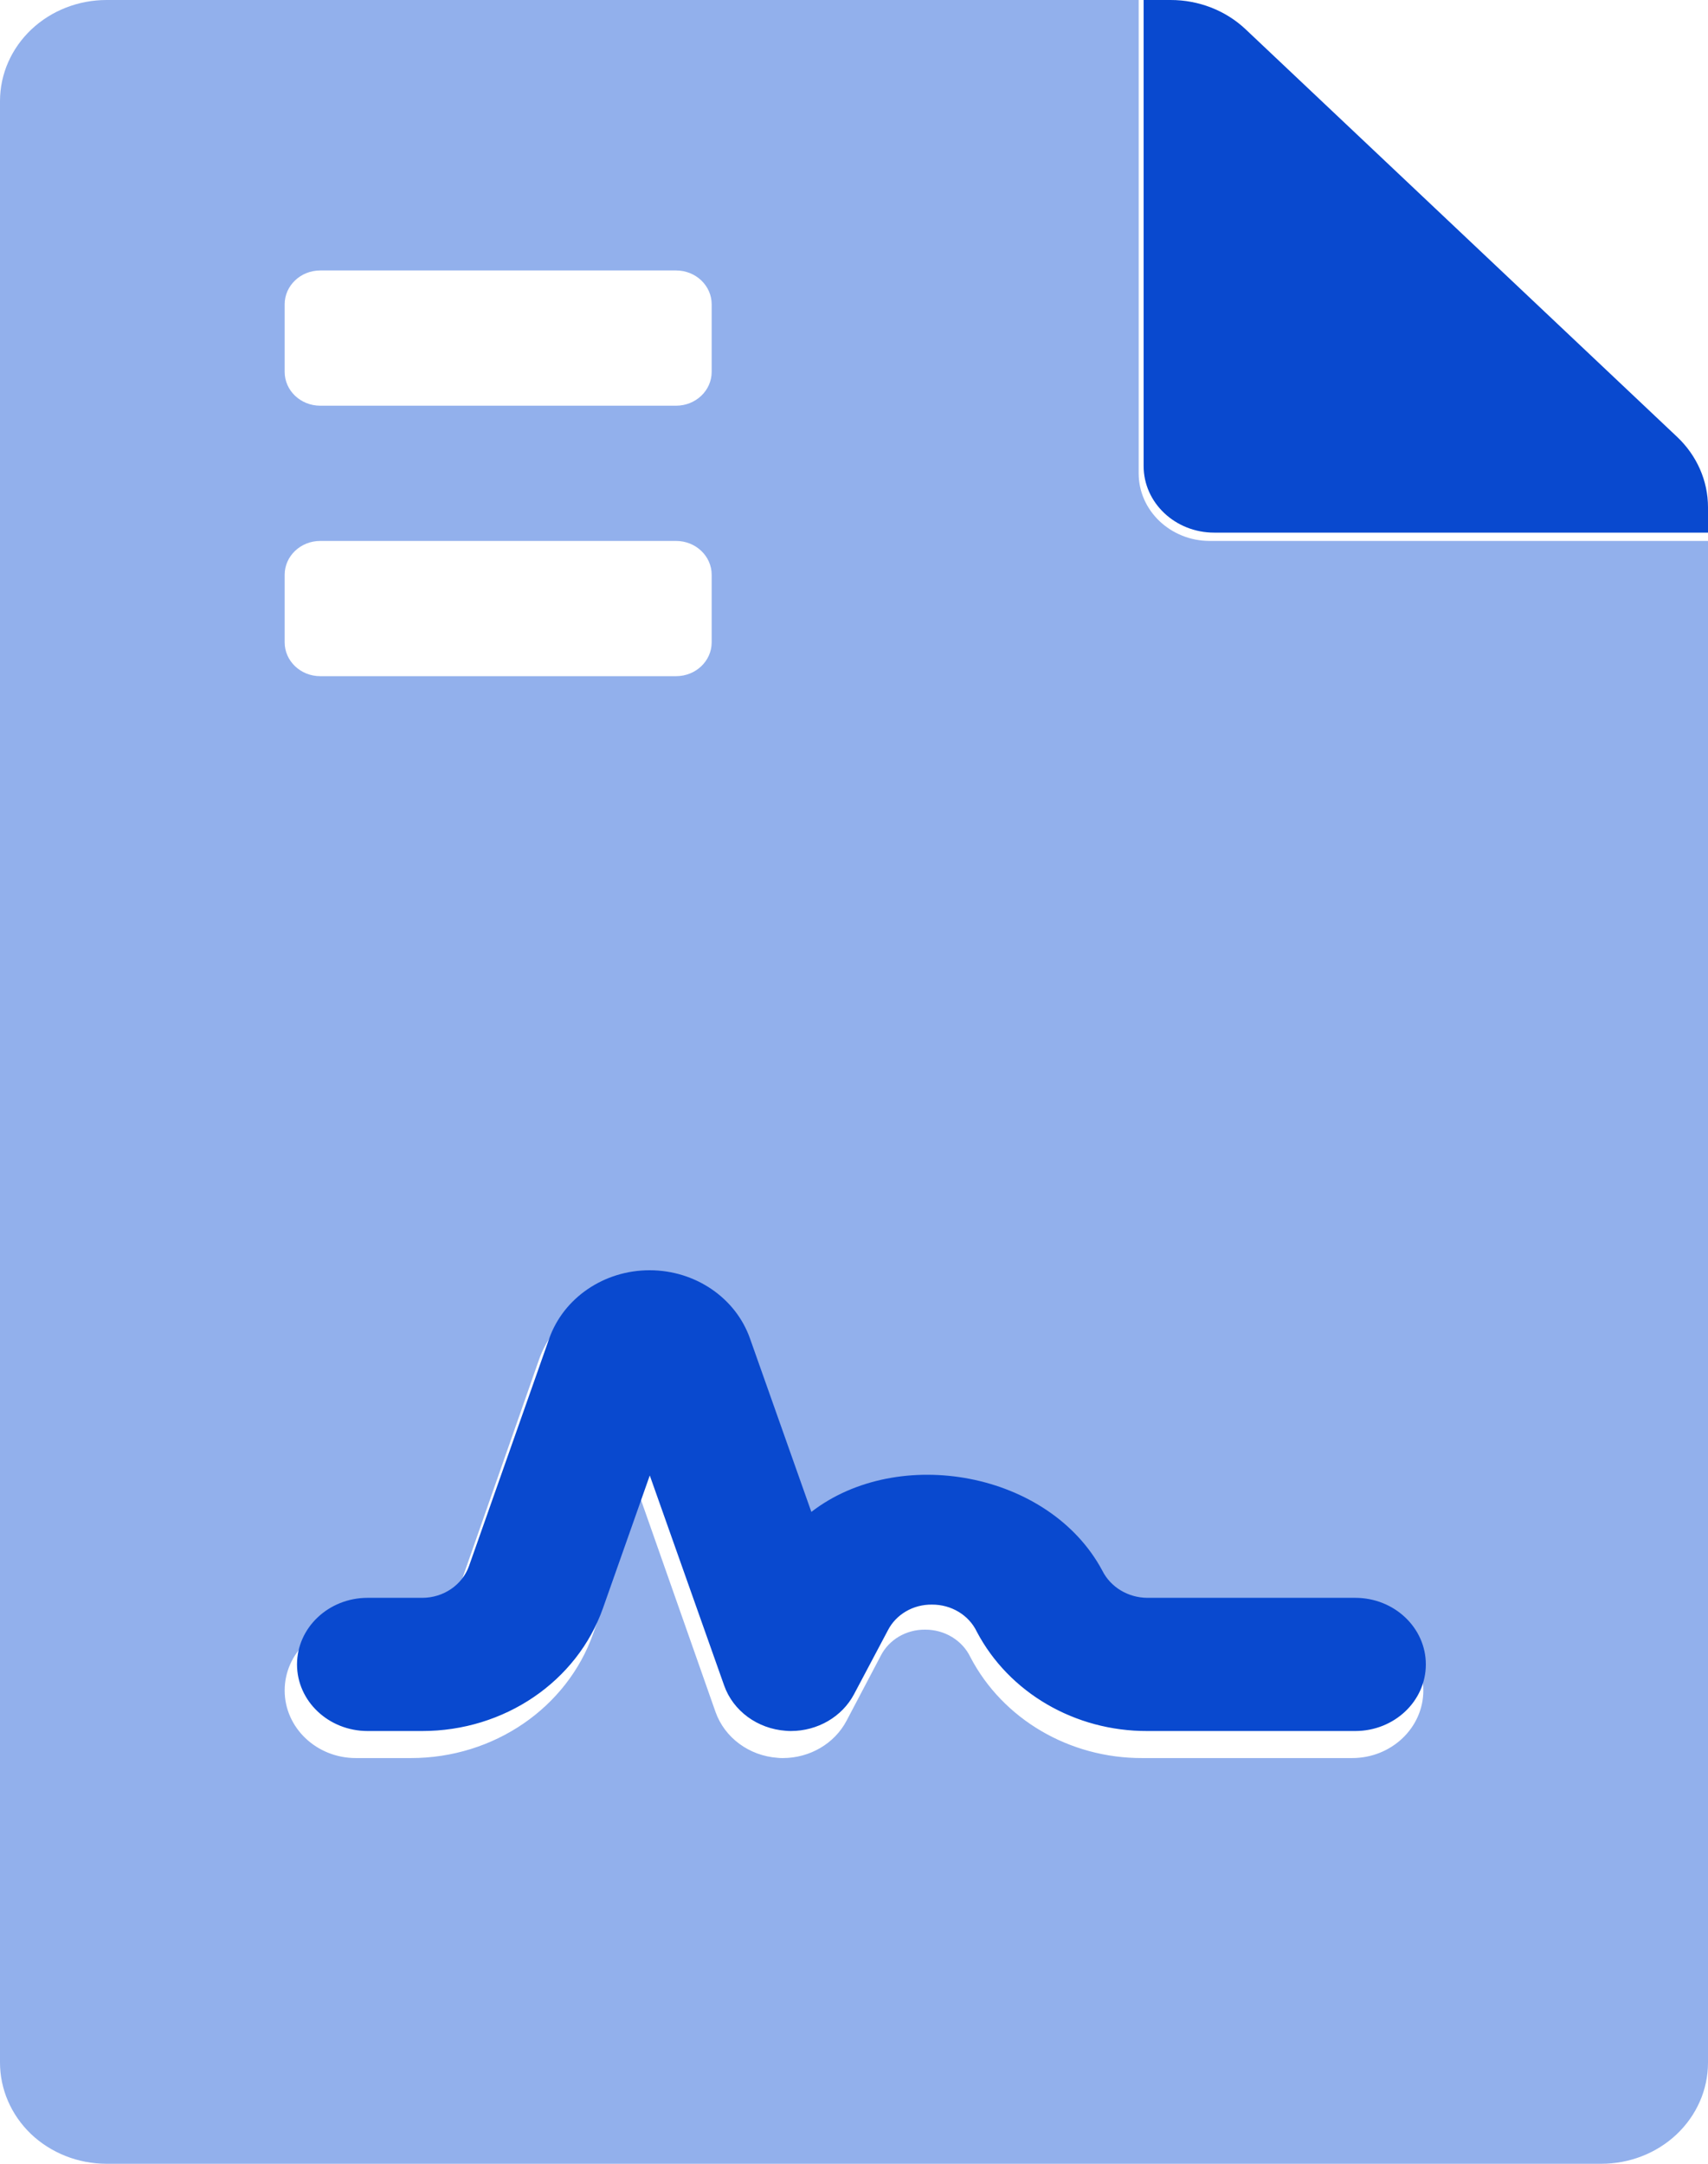 <svg width="30" height="38" viewBox="0 0 30 38" fill="none" xmlns="http://www.w3.org/2000/svg">
<g clip-path="url(#clip0_122_1498)">
<path d="M30 9.5H21.25C20.56 9.5 20 8.968 20 8.312V5.55978e-06H1.875C1.379 -0.001 0.903 0.185 0.551 0.517C0.199 0.85 0.001 1.301 5.84437e-06 1.772V36.219C-0.001 36.69 0.195 37.142 0.544 37.477C0.894 37.81 1.37 37.999 1.866 38H28.125C28.621 38.001 29.097 37.815 29.449 37.483C29.801 37.15 29.999 36.699 30 36.228V9.5ZM5 5.344C5 5.016 5.28 4.75 5.625 4.75H11.875C12.22 4.75 12.5 5.016 12.5 5.344V6.531C12.5 6.859 12.22 7.125 11.875 7.125H5.625C5.28 7.125 5 6.859 5 6.531V5.344ZM5 10.094C5 9.766 5.28 9.5 5.625 9.5H11.875C12.22 9.5 12.5 9.766 12.5 10.094V11.281C12.5 11.609 12.22 11.875 11.875 11.875H5.625C5.28 11.875 5 11.609 5 11.281V10.094ZM23.75 30.875H20.063C18.784 30.879 17.614 30.192 17.045 29.104C16.904 28.808 16.592 28.618 16.25 28.62C15.918 28.616 15.613 28.795 15.469 29.08L14.87 30.218C14.658 30.621 14.224 30.875 13.75 30.875C13.72 30.876 13.691 30.874 13.661 30.871C13.158 30.836 12.727 30.517 12.567 30.063L11.25 26.317L10.421 28.683C9.962 29.993 8.671 30.876 7.218 30.875H6.25C5.56 30.875 5 30.343 5 29.688C5 29.032 5.56 28.5 6.25 28.5H7.218C7.594 28.499 7.928 28.27 8.047 27.931L9.468 23.876C9.723 23.148 10.44 22.657 11.247 22.657C12.055 22.657 12.772 23.148 13.027 23.876L14.111 26.967C15.658 25.765 18.336 26.247 19.267 28.017C19.413 28.309 19.721 28.496 20.061 28.5H23.75C24.44 28.5 25 29.032 25 29.688C25 30.343 24.44 30.875 23.75 30.875Z" fill="#92B0EC"/>
<path d="M29.458 7.673L21.876 0.512C21.526 0.183 21.053 -0.001 20.559 5.38219e-06H20.087V8.185C20.087 8.83 20.642 9.354 21.326 9.354H30V8.908C30 8.445 29.805 8.001 29.458 7.673ZM23.804 28.061H20.15C19.813 28.058 19.507 27.873 19.363 27.586C18.433 25.843 15.783 25.369 14.251 26.552L13.174 23.509C12.922 22.792 12.211 22.308 11.41 22.308C10.61 22.308 9.899 22.792 9.646 23.509L8.238 27.502C8.12 27.835 7.789 28.061 7.416 28.061H6.457C5.772 28.061 5.217 28.585 5.217 29.231C5.217 29.876 5.772 30.4 6.457 30.4H7.416C8.857 30.401 10.136 29.532 10.591 28.242L11.413 25.912L12.719 29.6C12.877 30.048 13.305 30.361 13.803 30.396C13.832 30.399 13.862 30.4 13.891 30.4C14.361 30.4 14.791 30.15 15.001 29.753L15.595 28.632C15.738 28.352 16.04 28.175 16.37 28.18C16.709 28.178 17.018 28.364 17.157 28.656C17.721 29.727 18.882 30.404 20.15 30.4H23.804C24.489 30.4 25.044 29.876 25.044 29.231C25.044 28.585 24.489 28.061 23.804 28.061Z" fill="#0949CF"/>
</g>
<defs>
<clipPath id="clip0_122_1498">
<rect width="30" height="38" fill="white"/>
</clipPath>
</defs>
</svg>
